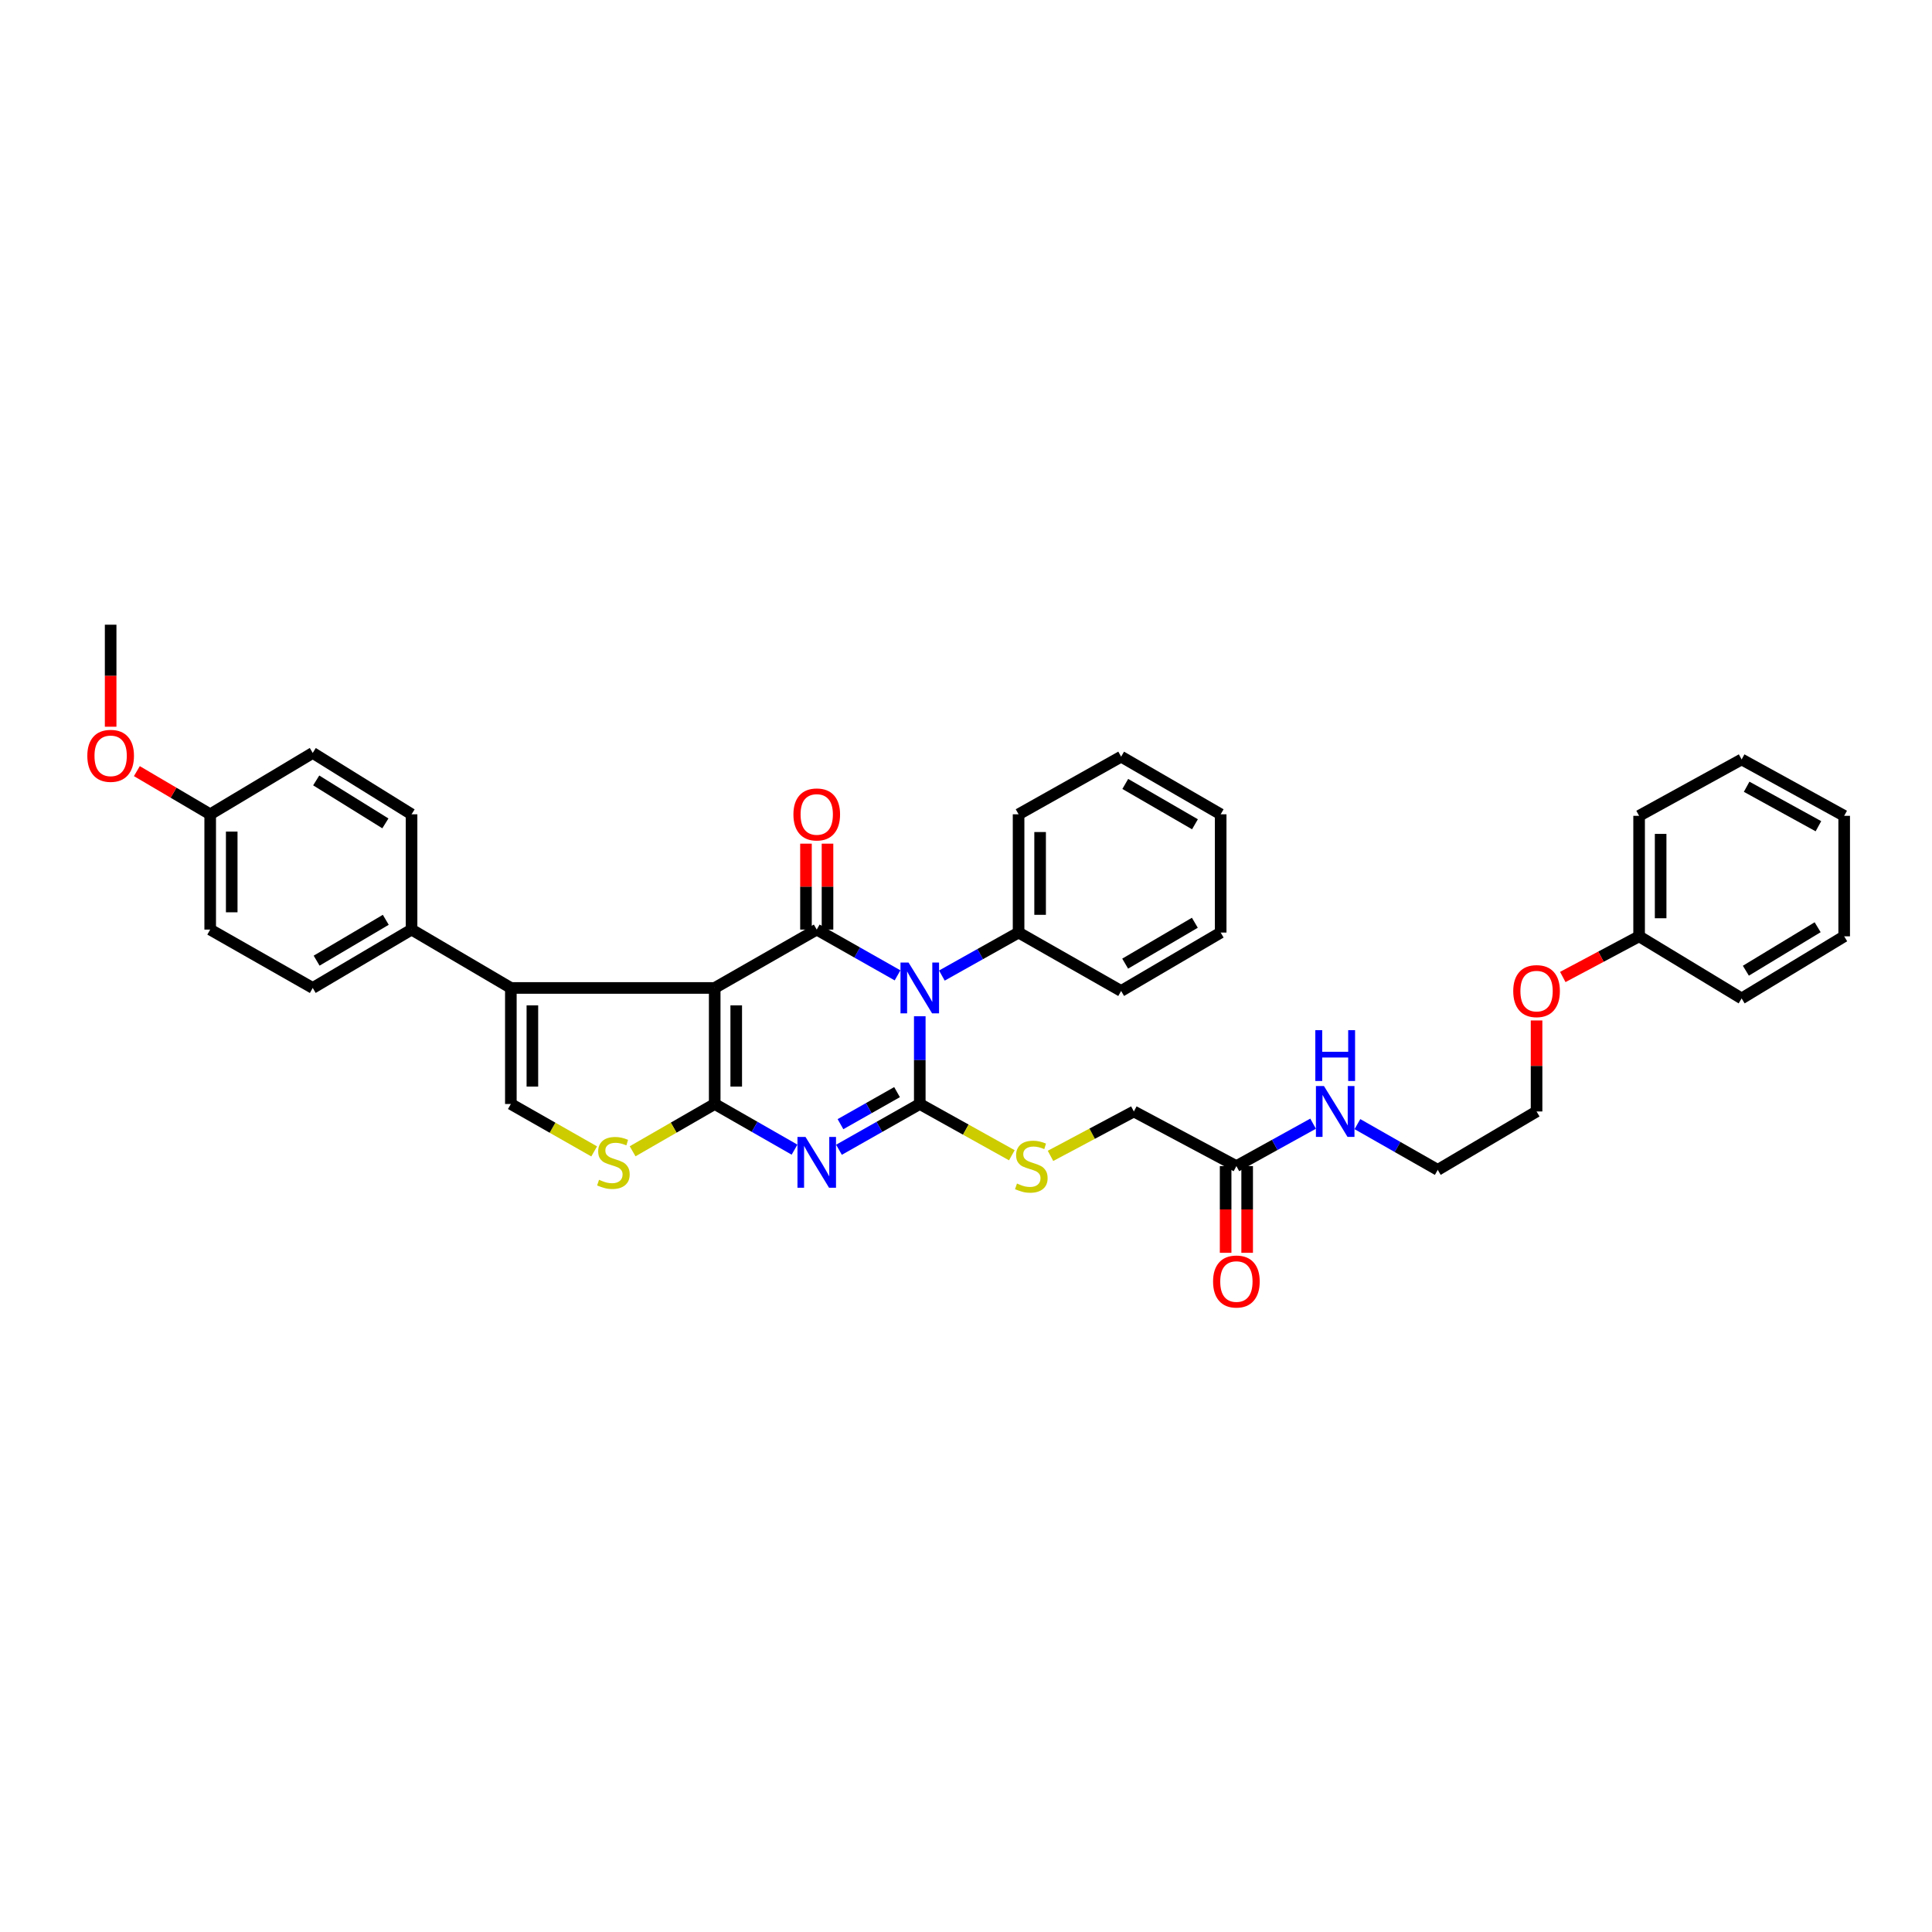 <?xml version='1.0' encoding='iso-8859-1'?>
<svg version='1.1' baseProfile='full'
              xmlns='http://www.w3.org/2000/svg'
                      xmlns:rdkit='http://www.rdkit.org/xml'
                      xmlns:xlink='http://www.w3.org/1999/xlink'
                  xml:space='preserve'
width='1000px' height='1000px' viewBox='0 0 1000 1000'>
<!-- END OF HEADER -->
<rect style='opacity:1.0;fill:#FFFFFF;stroke:none' width='1000' height='1000' x='0' y='0'> </rect>
<path class='bond-2' d='M 369.93,511.363 L 369.93,571.424' style='fill:none;fill-rule:evenodd;stroke:#000000;stroke-width:6px;stroke-linecap:butt;stroke-linejoin:miter;stroke-opacity:1' />
<path class='bond-2' d='M 381.073,520.372 L 381.073,562.415' style='fill:none;fill-rule:evenodd;stroke:#000000;stroke-width:6px;stroke-linecap:butt;stroke-linejoin:miter;stroke-opacity:1' />
<path class='bond-4' d='M 369.93,511.363 L 422.743,481.152' style='fill:none;fill-rule:evenodd;stroke:#000000;stroke-width:6px;stroke-linecap:butt;stroke-linejoin:miter;stroke-opacity:1' />
<path class='bond-5' d='M 369.93,511.363 L 264.417,511.363' style='fill:none;fill-rule:evenodd;stroke:#000000;stroke-width:6px;stroke-linecap:butt;stroke-linejoin:miter;stroke-opacity:1' />
<path class='bond-0' d='M 464.57,504.845 L 443.656,492.999' style='fill:none;fill-rule:evenodd;stroke:#0000FF;stroke-width:6px;stroke-linecap:butt;stroke-linejoin:miter;stroke-opacity:1' />
<path class='bond-0' d='M 443.656,492.999 L 422.743,481.152' style='fill:none;fill-rule:evenodd;stroke:#000000;stroke-width:6px;stroke-linecap:butt;stroke-linejoin:miter;stroke-opacity:1' />
<path class='bond-1' d='M 476.075,526.013 L 476.075,548.719' style='fill:none;fill-rule:evenodd;stroke:#0000FF;stroke-width:6px;stroke-linecap:butt;stroke-linejoin:miter;stroke-opacity:1' />
<path class='bond-1' d='M 476.075,548.719 L 476.075,571.424' style='fill:none;fill-rule:evenodd;stroke:#000000;stroke-width:6px;stroke-linecap:butt;stroke-linejoin:miter;stroke-opacity:1' />
<path class='bond-9' d='M 487.514,504.95 L 507.365,493.822' style='fill:none;fill-rule:evenodd;stroke:#0000FF;stroke-width:6px;stroke-linecap:butt;stroke-linejoin:miter;stroke-opacity:1' />
<path class='bond-9' d='M 507.365,493.822 L 527.216,482.694' style='fill:none;fill-rule:evenodd;stroke:#000000;stroke-width:6px;stroke-linecap:butt;stroke-linejoin:miter;stroke-opacity:1' />
<path class='bond-8' d='M 476.075,571.424 L 499.901,584.691' style='fill:none;fill-rule:evenodd;stroke:#000000;stroke-width:6px;stroke-linecap:butt;stroke-linejoin:miter;stroke-opacity:1' />
<path class='bond-8' d='M 499.901,584.691 L 523.726,597.958' style='fill:none;fill-rule:evenodd;stroke:#CCCC00;stroke-width:6px;stroke-linecap:butt;stroke-linejoin:miter;stroke-opacity:1' />
<path class='bond-38' d='M 476.075,571.424 L 455.162,583.271' style='fill:none;fill-rule:evenodd;stroke:#000000;stroke-width:6px;stroke-linecap:butt;stroke-linejoin:miter;stroke-opacity:1' />
<path class='bond-38' d='M 455.162,583.271 L 434.248,595.117' style='fill:none;fill-rule:evenodd;stroke:#0000FF;stroke-width:6px;stroke-linecap:butt;stroke-linejoin:miter;stroke-opacity:1' />
<path class='bond-38' d='M 464.309,565.283 L 449.67,573.575' style='fill:none;fill-rule:evenodd;stroke:#000000;stroke-width:6px;stroke-linecap:butt;stroke-linejoin:miter;stroke-opacity:1' />
<path class='bond-38' d='M 449.67,573.575 L 435.03,581.868' style='fill:none;fill-rule:evenodd;stroke:#0000FF;stroke-width:6px;stroke-linecap:butt;stroke-linejoin:miter;stroke-opacity:1' />
<path class='bond-3' d='M 369.93,571.424 L 390.589,583.242' style='fill:none;fill-rule:evenodd;stroke:#000000;stroke-width:6px;stroke-linecap:butt;stroke-linejoin:miter;stroke-opacity:1' />
<path class='bond-3' d='M 390.589,583.242 L 411.249,595.06' style='fill:none;fill-rule:evenodd;stroke:#0000FF;stroke-width:6px;stroke-linecap:butt;stroke-linejoin:miter;stroke-opacity:1' />
<path class='bond-6' d='M 369.93,571.424 L 348.685,583.665' style='fill:none;fill-rule:evenodd;stroke:#000000;stroke-width:6px;stroke-linecap:butt;stroke-linejoin:miter;stroke-opacity:1' />
<path class='bond-6' d='M 348.685,583.665 L 327.44,595.905' style='fill:none;fill-rule:evenodd;stroke:#CCCC00;stroke-width:6px;stroke-linecap:butt;stroke-linejoin:miter;stroke-opacity:1' />
<path class='bond-11' d='M 428.314,481.152 L 428.314,458.915' style='fill:none;fill-rule:evenodd;stroke:#000000;stroke-width:6px;stroke-linecap:butt;stroke-linejoin:miter;stroke-opacity:1' />
<path class='bond-11' d='M 428.314,458.915 L 428.314,436.678' style='fill:none;fill-rule:evenodd;stroke:#FF0000;stroke-width:6px;stroke-linecap:butt;stroke-linejoin:miter;stroke-opacity:1' />
<path class='bond-11' d='M 417.171,481.152 L 417.171,458.915' style='fill:none;fill-rule:evenodd;stroke:#000000;stroke-width:6px;stroke-linecap:butt;stroke-linejoin:miter;stroke-opacity:1' />
<path class='bond-11' d='M 417.171,458.915 L 417.171,436.678' style='fill:none;fill-rule:evenodd;stroke:#FF0000;stroke-width:6px;stroke-linecap:butt;stroke-linejoin:miter;stroke-opacity:1' />
<path class='bond-7' d='M 264.417,511.363 L 264.417,571.424' style='fill:none;fill-rule:evenodd;stroke:#000000;stroke-width:6px;stroke-linecap:butt;stroke-linejoin:miter;stroke-opacity:1' />
<path class='bond-7' d='M 275.56,520.372 L 275.56,562.415' style='fill:none;fill-rule:evenodd;stroke:#000000;stroke-width:6px;stroke-linecap:butt;stroke-linejoin:miter;stroke-opacity:1' />
<path class='bond-10' d='M 264.417,511.363 L 213.022,481.152' style='fill:none;fill-rule:evenodd;stroke:#000000;stroke-width:6px;stroke-linecap:butt;stroke-linejoin:miter;stroke-opacity:1' />
<path class='bond-37' d='M 307.537,595.967 L 285.977,583.696' style='fill:none;fill-rule:evenodd;stroke:#CCCC00;stroke-width:6px;stroke-linecap:butt;stroke-linejoin:miter;stroke-opacity:1' />
<path class='bond-37' d='M 285.977,583.696 L 264.417,571.424' style='fill:none;fill-rule:evenodd;stroke:#000000;stroke-width:6px;stroke-linecap:butt;stroke-linejoin:miter;stroke-opacity:1' />
<path class='bond-14' d='M 543.745,598.279 L 565.316,586.786' style='fill:none;fill-rule:evenodd;stroke:#CCCC00;stroke-width:6px;stroke-linecap:butt;stroke-linejoin:miter;stroke-opacity:1' />
<path class='bond-14' d='M 565.316,586.786 L 586.888,575.294' style='fill:none;fill-rule:evenodd;stroke:#000000;stroke-width:6px;stroke-linecap:butt;stroke-linejoin:miter;stroke-opacity:1' />
<path class='bond-24' d='M 527.216,482.694 L 527.216,421.48' style='fill:none;fill-rule:evenodd;stroke:#000000;stroke-width:6px;stroke-linecap:butt;stroke-linejoin:miter;stroke-opacity:1' />
<path class='bond-24' d='M 538.36,473.512 L 538.36,430.662' style='fill:none;fill-rule:evenodd;stroke:#000000;stroke-width:6px;stroke-linecap:butt;stroke-linejoin:miter;stroke-opacity:1' />
<path class='bond-25' d='M 527.216,482.694 L 580.295,512.923' style='fill:none;fill-rule:evenodd;stroke:#000000;stroke-width:6px;stroke-linecap:butt;stroke-linejoin:miter;stroke-opacity:1' />
<path class='bond-15' d='M 213.022,481.152 L 161.874,511.363' style='fill:none;fill-rule:evenodd;stroke:#000000;stroke-width:6px;stroke-linecap:butt;stroke-linejoin:miter;stroke-opacity:1' />
<path class='bond-15' d='M 199.682,476.089 L 163.879,497.236' style='fill:none;fill-rule:evenodd;stroke:#000000;stroke-width:6px;stroke-linecap:butt;stroke-linejoin:miter;stroke-opacity:1' />
<path class='bond-16' d='M 213.022,481.152 L 213.022,421.48' style='fill:none;fill-rule:evenodd;stroke:#000000;stroke-width:6px;stroke-linecap:butt;stroke-linejoin:miter;stroke-opacity:1' />
<path class='bond-12' d='M 639.955,603.572 L 586.888,575.294' style='fill:none;fill-rule:evenodd;stroke:#000000;stroke-width:6px;stroke-linecap:butt;stroke-linejoin:miter;stroke-opacity:1' />
<path class='bond-13' d='M 634.383,603.572 L 634.383,626.011' style='fill:none;fill-rule:evenodd;stroke:#000000;stroke-width:6px;stroke-linecap:butt;stroke-linejoin:miter;stroke-opacity:1' />
<path class='bond-13' d='M 634.383,626.011 L 634.383,648.449' style='fill:none;fill-rule:evenodd;stroke:#FF0000;stroke-width:6px;stroke-linecap:butt;stroke-linejoin:miter;stroke-opacity:1' />
<path class='bond-13' d='M 645.526,603.572 L 645.526,626.011' style='fill:none;fill-rule:evenodd;stroke:#000000;stroke-width:6px;stroke-linecap:butt;stroke-linejoin:miter;stroke-opacity:1' />
<path class='bond-13' d='M 645.526,626.011 L 645.526,648.449' style='fill:none;fill-rule:evenodd;stroke:#FF0000;stroke-width:6px;stroke-linecap:butt;stroke-linejoin:miter;stroke-opacity:1' />
<path class='bond-17' d='M 639.955,603.572 L 659.808,592.594' style='fill:none;fill-rule:evenodd;stroke:#000000;stroke-width:6px;stroke-linecap:butt;stroke-linejoin:miter;stroke-opacity:1' />
<path class='bond-17' d='M 659.808,592.594 L 679.661,581.616' style='fill:none;fill-rule:evenodd;stroke:#0000FF;stroke-width:6px;stroke-linecap:butt;stroke-linejoin:miter;stroke-opacity:1' />
<path class='bond-20' d='M 161.874,511.363 L 108.796,481.152' style='fill:none;fill-rule:evenodd;stroke:#000000;stroke-width:6px;stroke-linecap:butt;stroke-linejoin:miter;stroke-opacity:1' />
<path class='bond-19' d='M 213.022,421.48 L 161.874,389.716' style='fill:none;fill-rule:evenodd;stroke:#000000;stroke-width:6px;stroke-linecap:butt;stroke-linejoin:miter;stroke-opacity:1' />
<path class='bond-19' d='M 199.471,426.182 L 163.668,403.947' style='fill:none;fill-rule:evenodd;stroke:#000000;stroke-width:6px;stroke-linecap:butt;stroke-linejoin:miter;stroke-opacity:1' />
<path class='bond-26' d='M 702.596,581.843 L 723.385,593.683' style='fill:none;fill-rule:evenodd;stroke:#0000FF;stroke-width:6px;stroke-linecap:butt;stroke-linejoin:miter;stroke-opacity:1' />
<path class='bond-26' d='M 723.385,593.683 L 744.174,605.523' style='fill:none;fill-rule:evenodd;stroke:#000000;stroke-width:6px;stroke-linecap:butt;stroke-linejoin:miter;stroke-opacity:1' />
<path class='bond-18' d='M 108.796,421.48 L 161.874,389.716' style='fill:none;fill-rule:evenodd;stroke:#000000;stroke-width:6px;stroke-linecap:butt;stroke-linejoin:miter;stroke-opacity:1' />
<path class='bond-22' d='M 108.796,421.48 L 89.817,410.307' style='fill:none;fill-rule:evenodd;stroke:#000000;stroke-width:6px;stroke-linecap:butt;stroke-linejoin:miter;stroke-opacity:1' />
<path class='bond-22' d='M 89.817,410.307 L 70.837,399.133' style='fill:none;fill-rule:evenodd;stroke:#FF0000;stroke-width:6px;stroke-linecap:butt;stroke-linejoin:miter;stroke-opacity:1' />
<path class='bond-39' d='M 108.796,421.48 L 108.796,481.152' style='fill:none;fill-rule:evenodd;stroke:#000000;stroke-width:6px;stroke-linecap:butt;stroke-linejoin:miter;stroke-opacity:1' />
<path class='bond-39' d='M 119.939,430.431 L 119.939,472.201' style='fill:none;fill-rule:evenodd;stroke:#000000;stroke-width:6px;stroke-linecap:butt;stroke-linejoin:miter;stroke-opacity:1' />
<path class='bond-21' d='M 848.4,484.644 L 828.649,495.167' style='fill:none;fill-rule:evenodd;stroke:#000000;stroke-width:6px;stroke-linecap:butt;stroke-linejoin:miter;stroke-opacity:1' />
<path class='bond-21' d='M 828.649,495.167 L 808.897,505.69' style='fill:none;fill-rule:evenodd;stroke:#FF0000;stroke-width:6px;stroke-linecap:butt;stroke-linejoin:miter;stroke-opacity:1' />
<path class='bond-28' d='M 848.4,484.644 L 848.4,422.267' style='fill:none;fill-rule:evenodd;stroke:#000000;stroke-width:6px;stroke-linecap:butt;stroke-linejoin:miter;stroke-opacity:1' />
<path class='bond-28' d='M 859.544,475.287 L 859.544,431.623' style='fill:none;fill-rule:evenodd;stroke:#000000;stroke-width:6px;stroke-linecap:butt;stroke-linejoin:miter;stroke-opacity:1' />
<path class='bond-29' d='M 848.4,484.644 L 901.467,516.792' style='fill:none;fill-rule:evenodd;stroke:#000000;stroke-width:6px;stroke-linecap:butt;stroke-linejoin:miter;stroke-opacity:1' />
<path class='bond-30' d='M 57.271,376.154 L 57.271,349.75' style='fill:none;fill-rule:evenodd;stroke:#FF0000;stroke-width:6px;stroke-linecap:butt;stroke-linejoin:miter;stroke-opacity:1' />
<path class='bond-30' d='M 57.271,349.75 L 57.271,323.346' style='fill:none;fill-rule:evenodd;stroke:#000000;stroke-width:6px;stroke-linecap:butt;stroke-linejoin:miter;stroke-opacity:1' />
<path class='bond-23' d='M 795.322,528.188 L 795.322,551.741' style='fill:none;fill-rule:evenodd;stroke:#FF0000;stroke-width:6px;stroke-linecap:butt;stroke-linejoin:miter;stroke-opacity:1' />
<path class='bond-23' d='M 795.322,551.741 L 795.322,575.294' style='fill:none;fill-rule:evenodd;stroke:#000000;stroke-width:6px;stroke-linecap:butt;stroke-linejoin:miter;stroke-opacity:1' />
<path class='bond-32' d='M 527.216,421.48 L 580.295,391.648' style='fill:none;fill-rule:evenodd;stroke:#000000;stroke-width:6px;stroke-linecap:butt;stroke-linejoin:miter;stroke-opacity:1' />
<path class='bond-31' d='M 580.295,512.923 L 631.82,482.694' style='fill:none;fill-rule:evenodd;stroke:#000000;stroke-width:6px;stroke-linecap:butt;stroke-linejoin:miter;stroke-opacity:1' />
<path class='bond-31' d='M 582.385,498.777 L 618.452,477.617' style='fill:none;fill-rule:evenodd;stroke:#000000;stroke-width:6px;stroke-linecap:butt;stroke-linejoin:miter;stroke-opacity:1' />
<path class='bond-27' d='M 744.174,605.523 L 795.322,575.294' style='fill:none;fill-rule:evenodd;stroke:#000000;stroke-width:6px;stroke-linecap:butt;stroke-linejoin:miter;stroke-opacity:1' />
<path class='bond-33' d='M 848.4,422.267 L 901.467,393.078' style='fill:none;fill-rule:evenodd;stroke:#000000;stroke-width:6px;stroke-linecap:butt;stroke-linejoin:miter;stroke-opacity:1' />
<path class='bond-34' d='M 901.467,516.792 L 954.545,484.644' style='fill:none;fill-rule:evenodd;stroke:#000000;stroke-width:6px;stroke-linecap:butt;stroke-linejoin:miter;stroke-opacity:1' />
<path class='bond-34' d='M 903.656,502.438 L 940.811,479.935' style='fill:none;fill-rule:evenodd;stroke:#000000;stroke-width:6px;stroke-linecap:butt;stroke-linejoin:miter;stroke-opacity:1' />
<path class='bond-35' d='M 631.82,482.694 L 631.82,421.48' style='fill:none;fill-rule:evenodd;stroke:#000000;stroke-width:6px;stroke-linecap:butt;stroke-linejoin:miter;stroke-opacity:1' />
<path class='bond-40' d='M 580.295,391.648 L 631.82,421.48' style='fill:none;fill-rule:evenodd;stroke:#000000;stroke-width:6px;stroke-linecap:butt;stroke-linejoin:miter;stroke-opacity:1' />
<path class='bond-40' d='M 582.44,405.766 L 618.508,426.649' style='fill:none;fill-rule:evenodd;stroke:#000000;stroke-width:6px;stroke-linecap:butt;stroke-linejoin:miter;stroke-opacity:1' />
<path class='bond-41' d='M 901.467,393.078 L 954.545,422.267' style='fill:none;fill-rule:evenodd;stroke:#000000;stroke-width:6px;stroke-linecap:butt;stroke-linejoin:miter;stroke-opacity:1' />
<path class='bond-41' d='M 904.059,407.22 L 941.214,427.652' style='fill:none;fill-rule:evenodd;stroke:#000000;stroke-width:6px;stroke-linecap:butt;stroke-linejoin:miter;stroke-opacity:1' />
<path class='bond-36' d='M 954.545,484.644 L 954.545,422.267' style='fill:none;fill-rule:evenodd;stroke:#000000;stroke-width:6px;stroke-linecap:butt;stroke-linejoin:miter;stroke-opacity:1' />
<path  class='atom-1' d='M 470.262 498.214
L 478.88 512.143
Q 479.734 513.517, 481.108 516.006
Q 482.483 518.494, 482.557 518.643
L 482.557 498.214
L 486.048 498.214
L 486.048 524.512
L 482.445 524.512
L 473.197 509.283
Q 472.119 507.5, 470.968 505.457
Q 469.854 503.414, 469.519 502.782
L 469.519 524.512
L 466.102 524.512
L 466.102 498.214
L 470.262 498.214
' fill='#0000FF'/>
<path  class='atom-4' d='M 416.93 588.486
L 425.547 602.415
Q 426.401 603.789, 427.776 606.278
Q 429.15 608.766, 429.224 608.915
L 429.224 588.486
L 432.716 588.486
L 432.716 614.784
L 429.113 614.784
L 419.864 599.555
Q 418.787 597.772, 417.635 595.729
Q 416.521 593.686, 416.187 593.055
L 416.187 614.784
L 412.77 614.784
L 412.77 588.486
L 416.93 588.486
' fill='#0000FF'/>
<path  class='atom-7' d='M 310.066 610.661
Q 310.364 610.772, 311.589 611.292
Q 312.815 611.812, 314.152 612.147
Q 315.527 612.444, 316.864 612.444
Q 319.352 612.444, 320.801 611.255
Q 322.25 610.029, 322.25 607.912
Q 322.25 606.464, 321.507 605.572
Q 320.801 604.681, 319.687 604.198
Q 318.572 603.715, 316.715 603.158
Q 314.375 602.452, 312.964 601.783
Q 311.589 601.115, 310.586 599.703
Q 309.621 598.292, 309.621 595.915
Q 309.621 592.609, 311.849 590.566
Q 314.115 588.523, 318.572 588.523
Q 321.618 588.523, 325.073 589.972
L 324.218 592.832
Q 321.061 591.532, 318.684 591.532
Q 316.121 591.532, 314.709 592.609
Q 313.298 593.649, 313.335 595.469
Q 313.335 596.88, 314.041 597.735
Q 314.784 598.589, 315.824 599.072
Q 316.901 599.555, 318.684 600.112
Q 321.061 600.855, 322.473 601.598
Q 323.884 602.341, 324.887 603.863
Q 325.927 605.349, 325.927 607.912
Q 325.927 611.552, 323.475 613.521
Q 321.061 615.452, 317.012 615.452
Q 314.672 615.452, 312.889 614.932
Q 311.144 614.449, 309.064 613.595
L 310.066 610.661
' fill='#CCCC00'/>
<path  class='atom-9' d='M 526.381 612.598
Q 526.678 612.71, 527.904 613.23
Q 529.129 613.75, 530.466 614.084
Q 531.841 614.381, 533.178 614.381
Q 535.667 614.381, 537.115 613.193
Q 538.564 611.967, 538.564 609.85
Q 538.564 608.401, 537.821 607.51
Q 537.115 606.618, 536.001 606.135
Q 534.887 605.653, 533.029 605.095
Q 530.689 604.39, 529.278 603.721
Q 527.904 603.052, 526.901 601.641
Q 525.935 600.23, 525.935 597.852
Q 525.935 594.547, 528.164 592.504
Q 530.429 590.461, 534.887 590.461
Q 537.932 590.461, 541.387 591.909
L 540.532 594.769
Q 537.375 593.469, 534.998 593.469
Q 532.435 593.469, 531.024 594.547
Q 529.612 595.587, 529.649 597.407
Q 529.649 598.818, 530.355 599.672
Q 531.098 600.527, 532.138 601.01
Q 533.215 601.492, 534.998 602.05
Q 537.375 602.792, 538.787 603.535
Q 540.198 604.278, 541.201 605.801
Q 542.241 607.287, 542.241 609.85
Q 542.241 613.49, 539.79 615.459
Q 537.375 617.39, 533.327 617.39
Q 530.986 617.39, 529.204 616.87
Q 527.458 616.387, 525.378 615.533
L 526.381 612.598
' fill='#CCCC00'/>
<path  class='atom-12' d='M 410.671 421.555
Q 410.671 415.24, 413.791 411.711
Q 416.911 408.183, 422.743 408.183
Q 428.574 408.183, 431.694 411.711
Q 434.815 415.24, 434.815 421.555
Q 434.815 427.943, 431.657 431.583
Q 428.5 435.186, 422.743 435.186
Q 416.948 435.186, 413.791 431.583
Q 410.671 427.981, 410.671 421.555
M 422.743 432.215
Q 426.754 432.215, 428.909 429.541
Q 431.1 426.829, 431.1 421.555
Q 431.1 416.392, 428.909 413.792
Q 426.754 411.154, 422.743 411.154
Q 418.731 411.154, 416.54 413.754
Q 414.385 416.354, 414.385 421.555
Q 414.385 426.866, 416.54 429.541
Q 418.731 432.215, 422.743 432.215
' fill='#FF0000'/>
<path  class='atom-14' d='M 627.883 663.312
Q 627.883 656.998, 631.003 653.469
Q 634.123 649.941, 639.955 649.941
Q 645.786 649.941, 648.906 653.469
Q 652.026 656.998, 652.026 663.312
Q 652.026 669.701, 648.869 673.341
Q 645.712 676.944, 639.955 676.944
Q 634.16 676.944, 631.003 673.341
Q 627.883 669.738, 627.883 663.312
M 639.955 673.973
Q 643.966 673.973, 646.12 671.298
Q 648.312 668.587, 648.312 663.312
Q 648.312 658.149, 646.12 655.549
Q 643.966 652.912, 639.955 652.912
Q 635.943 652.912, 633.751 655.512
Q 631.597 658.112, 631.597 663.312
Q 631.597 668.624, 633.751 671.298
Q 635.943 673.973, 639.955 673.973
' fill='#FF0000'/>
<path  class='atom-18' d='M 685.283 562.145
L 693.9 576.074
Q 694.754 577.448, 696.129 579.937
Q 697.503 582.425, 697.577 582.574
L 697.577 562.145
L 701.069 562.145
L 701.069 588.443
L 697.466 588.443
L 688.217 573.213
Q 687.14 571.431, 685.988 569.388
Q 684.874 567.345, 684.54 566.713
L 684.54 588.443
L 681.122 588.443
L 681.122 562.145
L 685.283 562.145
' fill='#0000FF'/>
<path  class='atom-18' d='M 680.807 533.217
L 684.373 533.217
L 684.373 544.397
L 697.819 544.397
L 697.819 533.217
L 701.384 533.217
L 701.384 559.515
L 697.819 559.515
L 697.819 547.369
L 684.373 547.369
L 684.373 559.515
L 680.807 559.515
L 680.807 533.217
' fill='#0000FF'/>
<path  class='atom-23' d='M 45.199 391.22
Q 45.199 384.906, 48.319 381.377
Q 51.439 377.849, 57.271 377.849
Q 63.102 377.849, 66.222 381.377
Q 69.343 384.906, 69.343 391.22
Q 69.343 397.609, 66.185 401.249
Q 63.028 404.852, 57.271 404.852
Q 51.476 404.852, 48.319 401.249
Q 45.199 397.646, 45.199 391.22
M 57.271 401.881
Q 61.282 401.881, 63.437 399.206
Q 65.628 396.495, 65.628 391.22
Q 65.628 386.057, 63.437 383.457
Q 61.282 380.82, 57.271 380.82
Q 53.259 380.82, 51.068 383.42
Q 48.913 386.02, 48.913 391.22
Q 48.913 396.532, 51.068 399.206
Q 53.259 401.881, 57.271 401.881
' fill='#FF0000'/>
<path  class='atom-24' d='M 783.25 512.997
Q 783.25 506.682, 786.37 503.154
Q 789.49 499.625, 795.322 499.625
Q 801.153 499.625, 804.273 503.154
Q 807.393 506.682, 807.393 512.997
Q 807.393 519.386, 804.236 523.026
Q 801.079 526.629, 795.322 526.629
Q 789.527 526.629, 786.37 523.026
Q 783.25 519.423, 783.25 512.997
M 795.322 523.657
Q 799.333 523.657, 801.488 520.983
Q 803.679 518.271, 803.679 512.997
Q 803.679 507.834, 801.488 505.234
Q 799.333 502.597, 795.322 502.597
Q 791.31 502.597, 789.119 505.197
Q 786.964 507.797, 786.964 512.997
Q 786.964 518.308, 789.119 520.983
Q 791.31 523.657, 795.322 523.657
' fill='#FF0000'/>
</svg>
